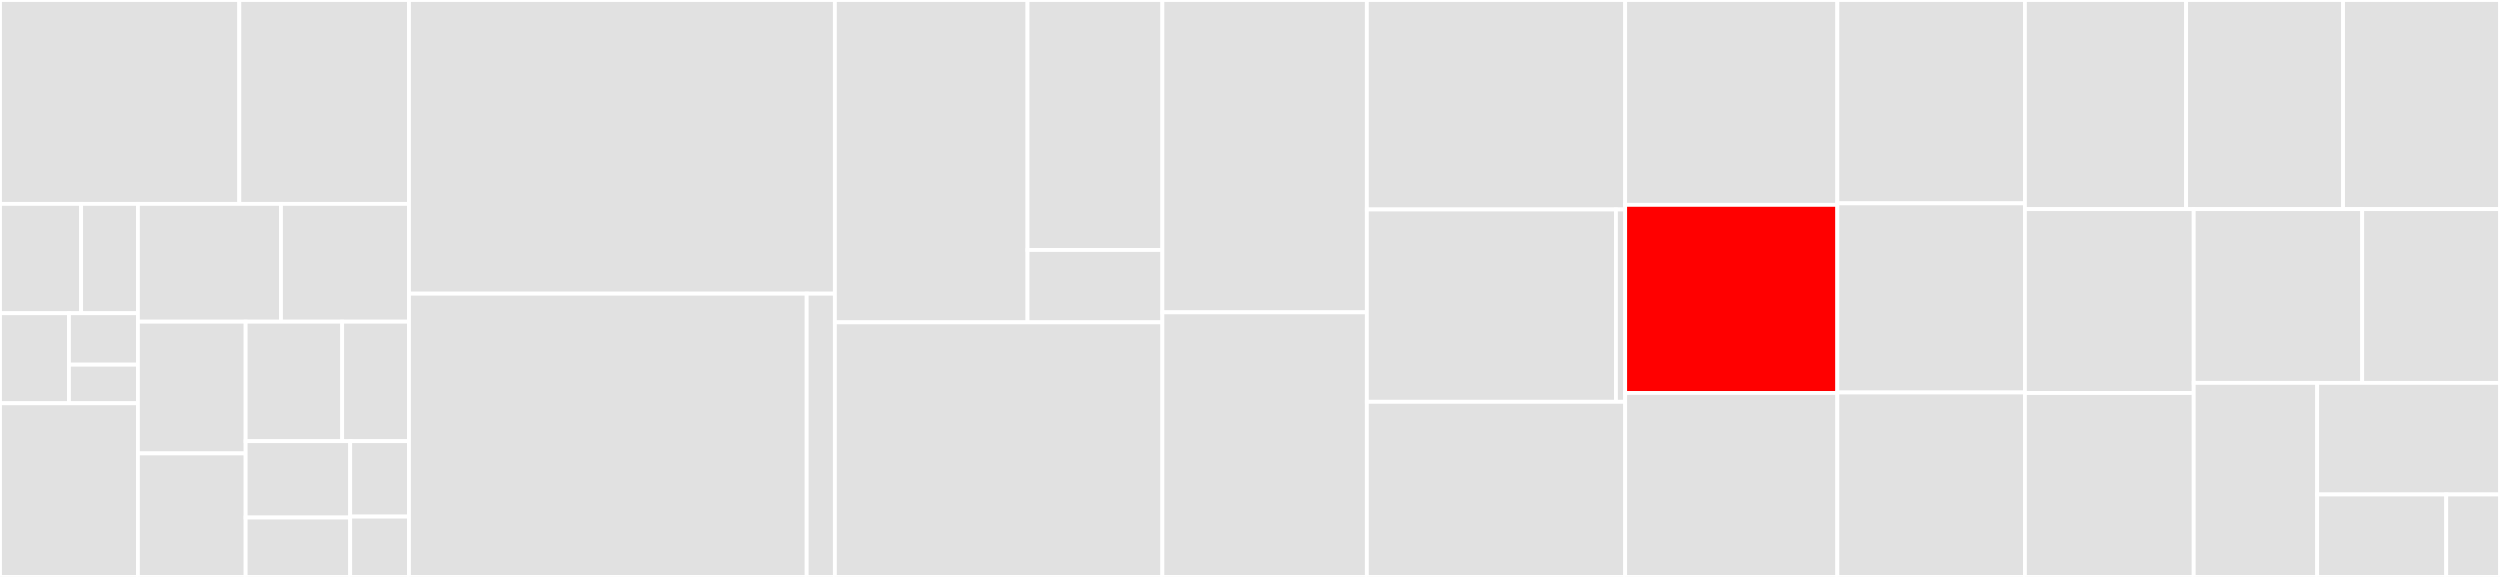 <svg baseProfile="full" width="650" height="150" viewBox="0 0 650 150" version="1.1"
xmlns="http://www.w3.org/2000/svg" xmlns:ev="http://www.w3.org/2001/xml-events"
xmlns:xlink="http://www.w3.org/1999/xlink">

<rect x="0" y="0" width="650" height="150" fill="#333333" stroke="none"/>

<style>rect.s{mask:url(#mask);}</style>
<defs>
  <pattern id="white" width="4" height="4" patternUnits="userSpaceOnUse" patternTransform="rotate(45)">
    <rect width="2" height="2" transform="translate(0,0)" fill="white"></rect>
  </pattern>
  <mask id="mask">
    <rect x="0" y="0" width="100%" height="100%" fill="url(#white)"></rect>
  </mask>
</defs>

<rect x="0" y="0" width="62.217" height="53.008" fill="#e1e1e1" stroke="white" stroke-width="1" class=" tooltipped" data-content="utils/conversions.ts"><title>utils/conversions.ts</title></rect>
<rect x="62.217" y="0" width="44.118" height="53.008" fill="#e1e1e1" stroke="white" stroke-width="1" class=" tooltipped" data-content="utils/healthcheck.ts"><title>utils/healthcheck.ts</title></rect>
<rect x="0" y="53.008" width="21.092" height="28.429" fill="#e1e1e1" stroke="white" stroke-width="1" class=" tooltipped" data-content="utils/middlewares/createSubscriptionParamsMiddleware.ts"><title>utils/middlewares/createSubscriptionParamsMiddleware.ts</title></rect>
<rect x="21.092" y="53.008" width="14.765" height="28.429" fill="#e1e1e1" stroke="white" stroke-width="1" class=" tooltipped" data-content="utils/middlewares/service.ts"><title>utils/middlewares/service.ts</title></rect>
<rect x="0" y="81.436" width="17.929" height="23.412" fill="#e1e1e1" stroke="white" stroke-width="1" class=" tooltipped" data-content="utils/middlewares/cursorMiddleware.ts"><title>utils/middlewares/cursorMiddleware.ts</title></rect>
<rect x="17.929" y="81.436" width="17.929" height="13.378" fill="#e1e1e1" stroke="white" stroke-width="1" class=" tooltipped" data-content="utils/middlewares/subscriptionKeyType.ts"><title>utils/middlewares/subscriptionKeyType.ts</title></rect>
<rect x="17.929" y="94.815" width="17.929" height="10.034" fill="#e1e1e1" stroke="white" stroke-width="1" class=" tooltipped" data-content="utils/middlewares/serviceid.ts"><title>utils/middlewares/serviceid.ts</title></rect>
<rect x="0" y="104.848" width="35.857" height="45.152" fill="#e1e1e1" stroke="white" stroke-width="1" class=" tooltipped" data-content="utils/apim.ts"><title>utils/apim.ts</title></rect>
<rect x="35.857" y="53.008" width="37.196" height="30.629" fill="#e1e1e1" stroke="white" stroke-width="1" class=" tooltipped" data-content="utils/appinsights.ts"><title>utils/appinsights.ts</title></rect>
<rect x="73.053" y="53.008" width="33.281" height="30.629" fill="#e1e1e1" stroke="white" stroke-width="1" class=" tooltipped" data-content="utils/sessionApiClient.ts"><title>utils/sessionApiClient.ts</title></rect>
<rect x="35.857" y="83.637" width="28.01" height="34.252" fill="#e1e1e1" stroke="white" stroke-width="1" class=" tooltipped" data-content="utils/config.ts"><title>utils/config.ts</title></rect>
<rect x="35.857" y="117.889" width="28.01" height="32.111" fill="#e1e1e1" stroke="white" stroke-width="1" class=" tooltipped" data-content="utils/zip.ts"><title>utils/zip.ts</title></rect>
<rect x="63.867" y="83.637" width="25.094" height="31.064" fill="#e1e1e1" stroke="white" stroke-width="1" class=" tooltipped" data-content="utils/errorHandler.ts"><title>utils/errorHandler.ts</title></rect>
<rect x="88.962" y="83.637" width="17.373" height="31.064" fill="#e1e1e1" stroke="white" stroke-width="1" class=" tooltipped" data-content="utils/random.ts"><title>utils/random.ts</title></rect>
<rect x="63.867" y="114.7" width="27.179" height="19.856" fill="#e1e1e1" stroke="white" stroke-width="1" class=" tooltipped" data-content="utils/appinsightsEvents.ts"><title>utils/appinsightsEvents.ts</title></rect>
<rect x="63.867" y="134.556" width="27.179" height="15.444" fill="#e1e1e1" stroke="white" stroke-width="1" class=" tooltipped" data-content="utils/orchestrator.ts"><title>utils/orchestrator.ts</title></rect>
<rect x="91.046" y="114.7" width="15.288" height="19.611" fill="#e1e1e1" stroke="white" stroke-width="1" class=" tooltipped" data-content="utils/featureFlags.ts"><title>utils/featureFlags.ts</title></rect>
<rect x="91.046" y="134.311" width="15.288" height="15.689" fill="#e1e1e1" stroke="white" stroke-width="1" class=" tooltipped" data-content="utils/UpsertServiceEvent.ts"><title>utils/UpsertServiceEvent.ts</title></rect>
<rect x="106.335" y="0" width="110.732" height="76.354" fill="#e1e1e1" stroke="white" stroke-width="1" class=" tooltipped" data-content="ExtractUserDataActivity/handler.ts"><title>ExtractUserDataActivity/handler.ts</title></rect>
<rect x="106.335" y="76.354" width="103.404" height="73.646" fill="#e1e1e1" stroke="white" stroke-width="1" class=" tooltipped" data-content="UserDataDeleteOrchestrator/handler.ts"><title>UserDataDeleteOrchestrator/handler.ts</title></rect>
<rect x="209.739" y="76.354" width="7.328" height="73.646" fill="#e1e1e1" stroke="white" stroke-width="1" class=" tooltipped" data-content="UserDataDeleteOrchestrator/utils.ts"><title>UserDataDeleteOrchestrator/utils.ts</title></rect>
<rect x="217.066" y="0" width="50.087" height="83.803" fill="#e1e1e1" stroke="white" stroke-width="1" class=" tooltipped" data-content="DeleteUserDataActivity/backupAndDelete.ts"><title>DeleteUserDataActivity/backupAndDelete.ts</title></rect>
<rect x="267.153" y="0" width="35.061" height="64.99" fill="#e1e1e1" stroke="white" stroke-width="1" class=" tooltipped" data-content="DeleteUserDataActivity/utils.ts"><title>DeleteUserDataActivity/utils.ts</title></rect>
<rect x="267.153" y="64.99" width="35.061" height="18.813" fill="#e1e1e1" stroke="white" stroke-width="1" class=" tooltipped" data-content="DeleteUserDataActivity/types.ts"><title>DeleteUserDataActivity/types.ts</title></rect>
<rect x="217.066" y="83.803" width="85.148" height="66.197" fill="#e1e1e1" stroke="white" stroke-width="1" class=" tooltipped" data-content="UpdateUserGroups/handler.ts"><title>UpdateUserGroups/handler.ts</title></rect>
<rect x="302.214" y="0" width="53.167" height="81.203" fill="#e1e1e1" stroke="white" stroke-width="1" class=" tooltipped" data-content="GetUser/handler.ts"><title>GetUser/handler.ts</title></rect>
<rect x="302.214" y="81.203" width="53.167" height="68.797" fill="#e1e1e1" stroke="white" stroke-width="1" class=" tooltipped" data-content="UserDataProcessingTrigger/index.ts"><title>UserDataProcessingTrigger/index.ts</title></rect>
<rect x="355.381" y="0" width="67.159" height="54.464" fill="#e1e1e1" stroke="white" stroke-width="1" class=" tooltipped" data-content="SetUserSessionLockActivity/handler.ts"><title>SetUserSessionLockActivity/handler.ts</title></rect>
<rect x="355.381" y="54.464" width="64.76" height="50" fill="#e1e1e1" stroke="white" stroke-width="1" class=" tooltipped" data-content="UserDataDownloadOrchestrator/handler.ts"><title>UserDataDownloadOrchestrator/handler.ts</title></rect>
<rect x="420.141" y="54.464" width="2.399" height="50" fill="#e1e1e1" stroke="white" stroke-width="1" class=" tooltipped" data-content="UserDataDownloadOrchestrator/utils.ts"><title>UserDataDownloadOrchestrator/utils.ts</title></rect>
<rect x="355.381" y="104.464" width="67.159" height="45.536" fill="#e1e1e1" stroke="white" stroke-width="1" class=" tooltipped" data-content="CreateSubscription/handler.ts"><title>CreateSubscription/handler.ts</title></rect>
<rect x="422.54" y="0" width="55.166" height="53.261" fill="#e1e1e1" stroke="white" stroke-width="1" class=" tooltipped" data-content="UploadServiceLogo/handler.ts"><title>UploadServiceLogo/handler.ts</title></rect>
<rect x="422.54" y="53.261" width="55.166" height="48.913" fill="red" stroke="white" stroke-width="1" class=" tooltipped" data-content="UpdateUser/handler.ts"><title>UpdateUser/handler.ts</title></rect>
<rect x="422.54" y="102.174" width="55.166" height="47.826" fill="#e1e1e1" stroke="white" stroke-width="1" class=" tooltipped" data-content="GetUserDataProcessingActivity/handler.ts"><title>GetUserDataProcessingActivity/handler.ts</title></rect>
<rect x="477.706" y="0" width="48.77" height="52.869" fill="#e1e1e1" stroke="white" stroke-width="1" class=" tooltipped" data-content="GetProfileActivity/handler.ts"><title>GetProfileActivity/handler.ts</title></rect>
<rect x="477.706" y="52.869" width="48.77" height="49.18" fill="#e1e1e1" stroke="white" stroke-width="1" class=" tooltipped" data-content="SendUserDataDeleteEmailActivity/handler.ts"><title>SendUserDataDeleteEmailActivity/handler.ts</title></rect>
<rect x="477.706" y="102.049" width="48.77" height="47.951" fill="#e1e1e1" stroke="white" stroke-width="1" class=" tooltipped" data-content="CreateUser/handler.ts"><title>CreateUser/handler.ts</title></rect>
<rect x="526.476" y="0" width="41.91" height="54.369" fill="#e1e1e1" stroke="white" stroke-width="1" class=" tooltipped" data-content="SetUserDataProcessingStatusActivity/handler.ts"><title>SetUserDataProcessingStatusActivity/handler.ts</title></rect>
<rect x="568.386" y="0" width="40.807" height="54.369" fill="#e1e1e1" stroke="white" stroke-width="1" class=" tooltipped" data-content="UpdateService/handler.ts"><title>UpdateService/handler.ts</title></rect>
<rect x="609.193" y="0" width="40.807" height="54.369" fill="#e1e1e1" stroke="white" stroke-width="1" class=" tooltipped" data-content="SendUserDataDownloadMessageActivity/handler.ts"><title>SendUserDataDownloadMessageActivity/handler.ts</title></rect>
<rect x="526.476" y="54.369" width="43.892" height="47.816" fill="#e1e1e1" stroke="white" stroke-width="1" class=" tooltipped" data-content="GetUsers/handler.ts"><title>GetUsers/handler.ts</title></rect>
<rect x="526.476" y="102.184" width="43.892" height="47.816" fill="#e1e1e1" stroke="white" stroke-width="1" class=" tooltipped" data-content="RegenerateSubscriptionKeys/handler.ts"><title>RegenerateSubscriptionKeys/handler.ts</title></rect>
<rect x="570.368" y="54.369" width="43.798" height="45.18" fill="#e1e1e1" stroke="white" stroke-width="1" class=" tooltipped" data-content="GetServices/handler.ts"><title>GetServices/handler.ts</title></rect>
<rect x="614.166" y="54.369" width="35.834" height="45.18" fill="#e1e1e1" stroke="white" stroke-width="1" class=" tooltipped" data-content="CreateService/handler.ts"><title>CreateService/handler.ts</title></rect>
<rect x="570.368" y="99.549" width="32.091" height="50.451" fill="#e1e1e1" stroke="white" stroke-width="1" class=" tooltipped" data-content="GetSubscriptionKeys/handler.ts"><title>GetSubscriptionKeys/handler.ts</title></rect>
<rect x="602.458" y="99.549" width="47.542" height="29.009" fill="#e1e1e1" stroke="white" stroke-width="1" class=" tooltipped" data-content="GetService/handler.ts"><title>GetService/handler.ts</title></rect>
<rect x="602.458" y="128.558" width="33.559" height="21.442" fill="#e1e1e1" stroke="white" stroke-width="1" class=" tooltipped" data-content="Info/handler.ts"><title>Info/handler.ts</title></rect>
<rect x="636.017" y="128.558" width="13.983" height="21.442" fill="#e1e1e1" stroke="white" stroke-width="1" class=" tooltipped" data-content="UpdateSubscriptionsFeedActivity/types.ts"><title>UpdateSubscriptionsFeedActivity/types.ts</title></rect>
</svg>